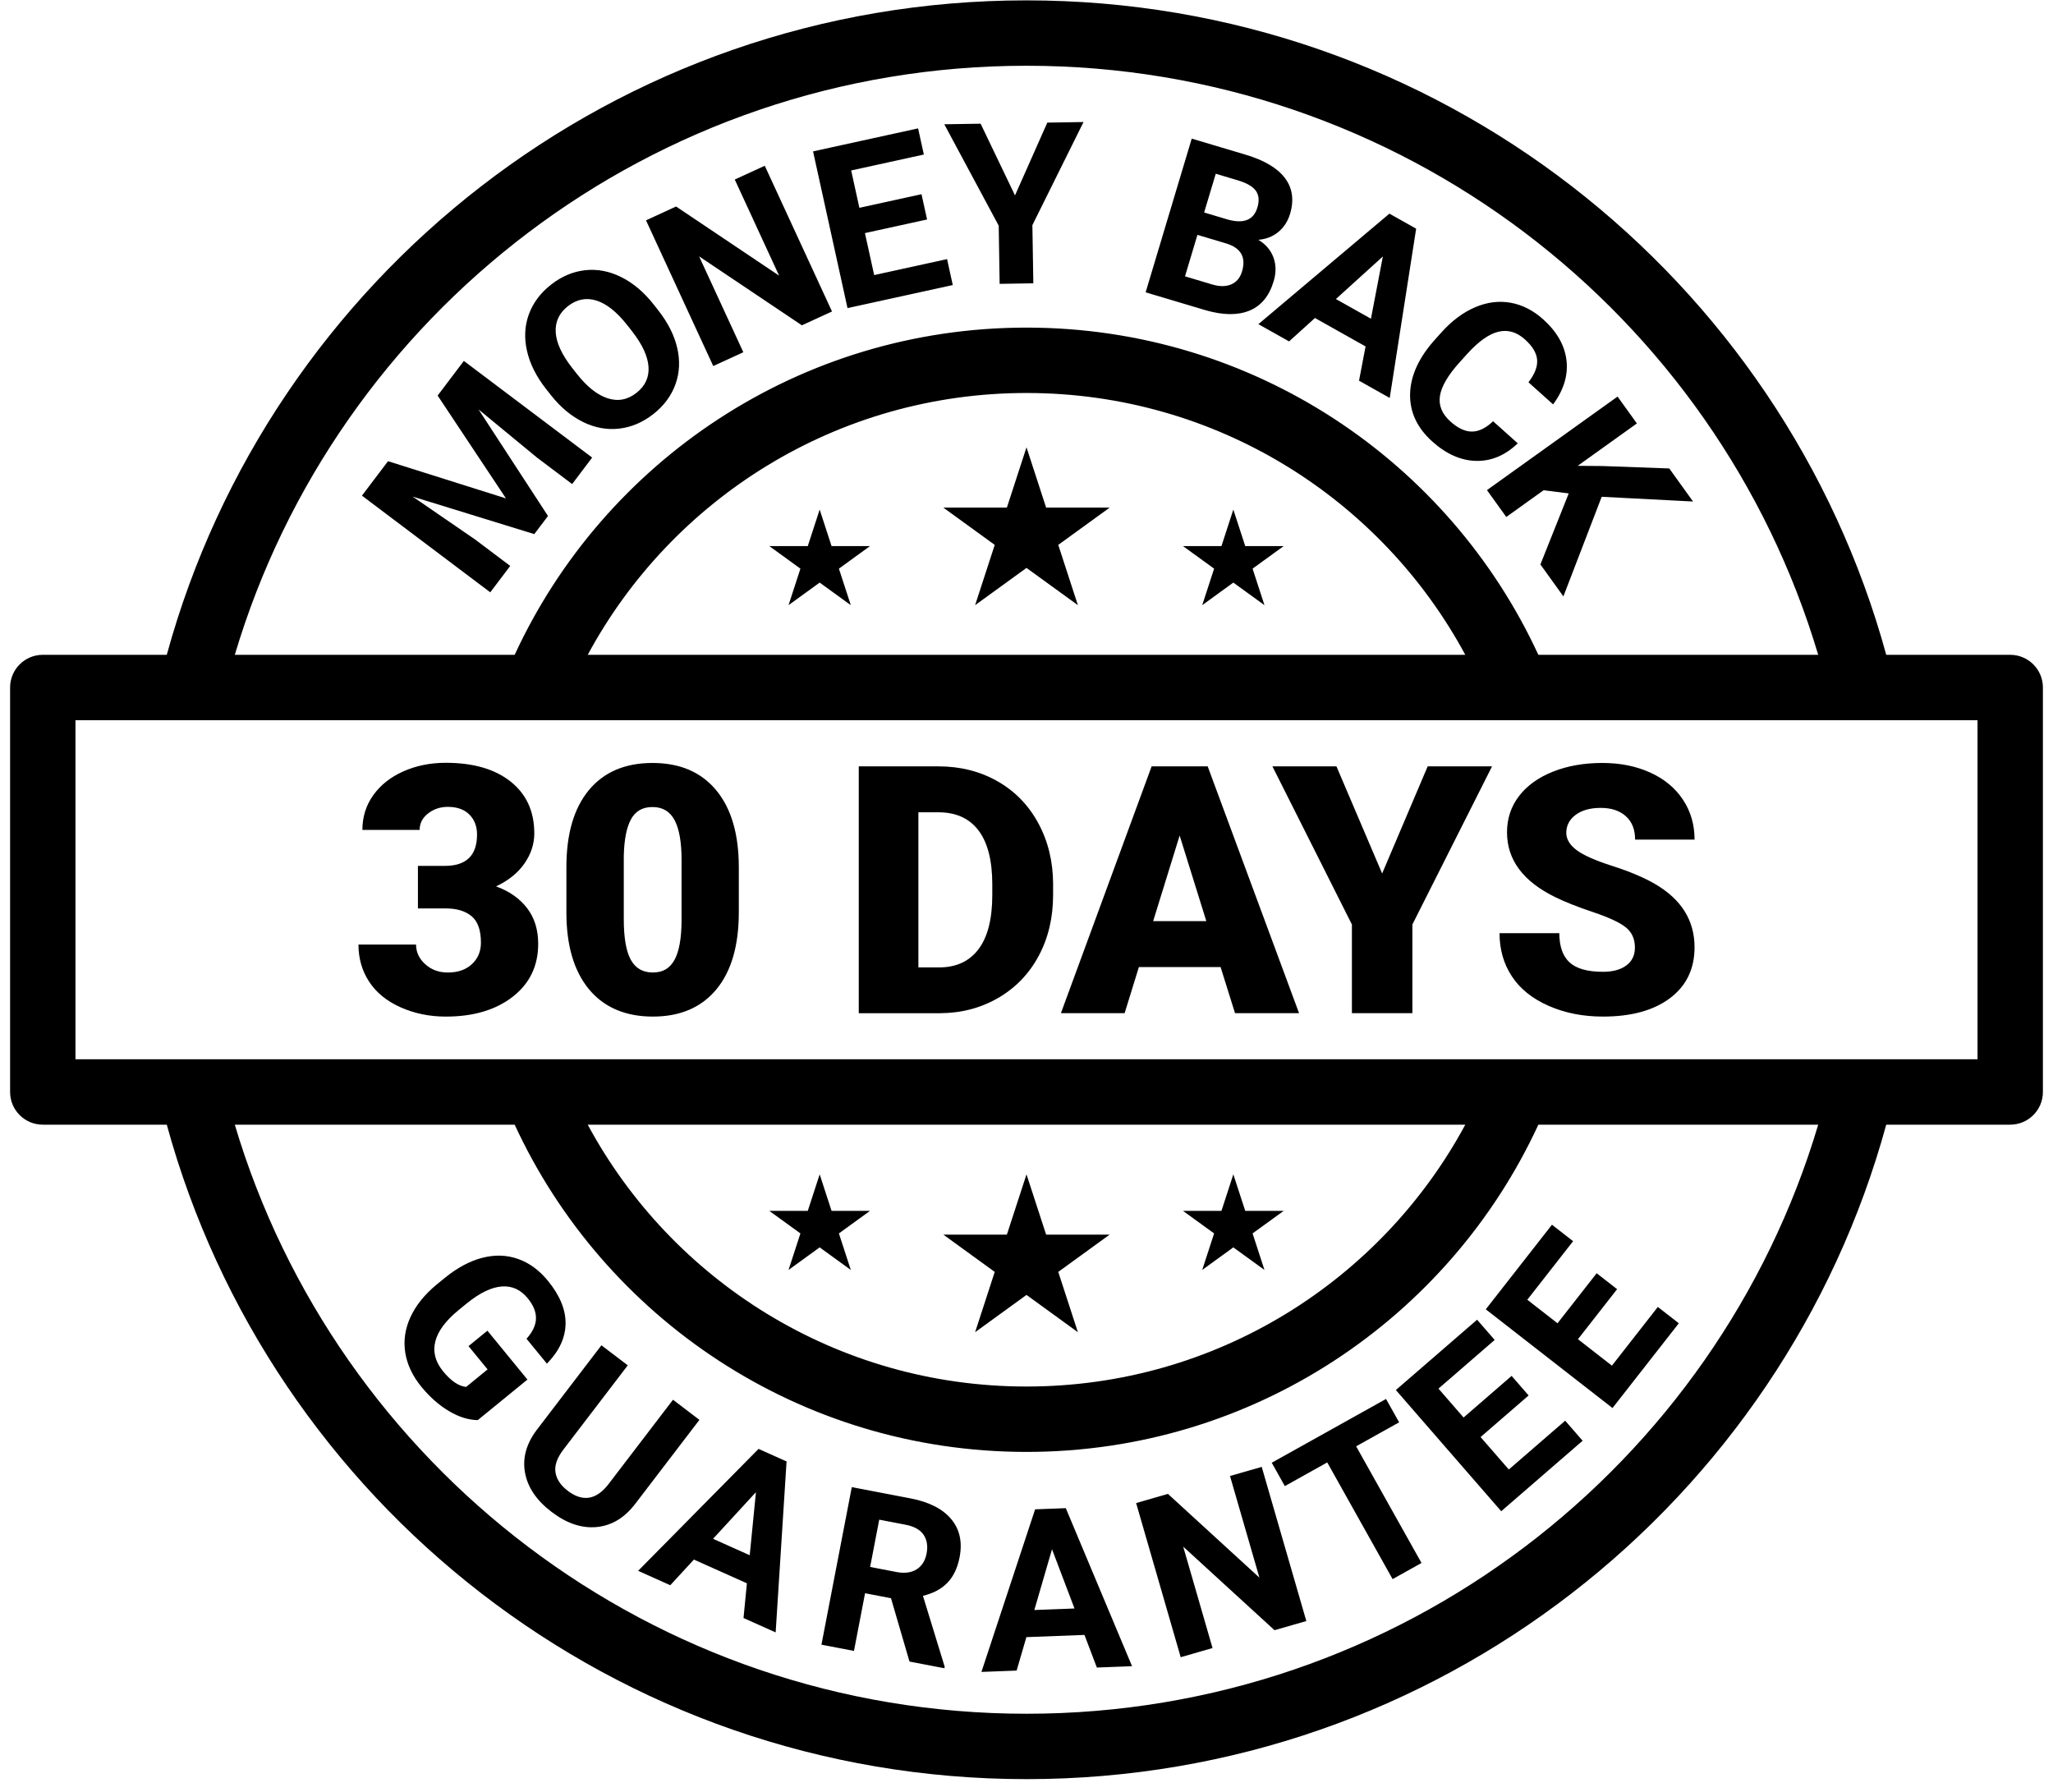 <svg width="157" height="137" viewBox="0 0 157 137" fill="none" xmlns="http://www.w3.org/2000/svg">
<path d="M78.5 0.028C109.906 0.028 136.35 21.228 144.247 50.072H153.728C155.108 50.072 156.228 51.192 156.228 52.572V83.501C156.227 84.881 155.108 86.001 153.728 86.001H144.247C136.35 114.846 109.907 136.046 78.5 136.046C47.094 136.046 20.651 114.846 12.754 86.001H3.272C1.891 86.001 0.772 84.881 0.772 83.501V52.572C0.772 51.192 1.891 50.072 3.272 50.072H12.754C20.652 21.228 47.094 0.028 78.5 0.028ZM17.956 86.001C25.707 112.045 49.878 131.046 78.5 131.046C107.122 131.046 131.294 112.045 139.045 86.001H117.644C110.827 100.769 95.865 111.024 78.5 111.024C61.135 111.024 46.175 100.769 39.359 86.001H17.956ZM86.572 127.41L83.88 127.512L82.933 125.019L82.932 125.018L78.492 125.187L77.745 127.745L75.054 127.847L79.159 115.414L81.505 115.325L86.572 127.41ZM69.625 114.577C71.051 114.85 72.09 115.379 72.742 116.162C73.394 116.945 73.608 117.915 73.385 119.073C73.226 119.896 72.917 120.547 72.454 121.027C71.992 121.508 71.367 121.841 70.58 122.027L72.244 127.452L72.222 127.567L69.552 127.055L68.137 122.211V122.212L66.154 121.831L65.306 126.241L62.819 125.765L65.139 113.717L69.625 114.577ZM99.899 123.956L99.9 123.957L97.466 124.657L90.484 118.267L92.727 126.021L90.293 126.723L86.883 114.936L89.317 114.234L96.312 120.639L94.063 112.867L96.488 112.169L99.899 123.956ZM60.151 111.752L59.317 124.825L56.859 123.725L57.118 121.069L57.117 121.07L53.066 119.256L51.258 121.218L48.801 120.117L58.01 110.793L60.151 111.752ZM79.099 123.114L82.17 122.997L80.451 118.467L79.099 123.114ZM106.997 108.762L103.709 110.596L108.708 119.517L106.497 120.751L101.499 111.829L98.256 113.639L97.255 111.852L105.995 106.975L106.997 108.762ZM66.542 119.82L68.548 120.206C69.173 120.326 69.687 120.26 70.091 120.008C70.494 119.757 70.751 119.353 70.859 118.796C70.968 118.228 70.892 117.75 70.631 117.362C70.371 116.975 69.906 116.716 69.237 116.589L67.238 116.205L66.542 119.82ZM54.529 117.668L57.334 118.924L57.809 114.103L54.529 117.668ZM48.008 104.403L43.087 110.842C42.599 111.481 42.396 112.063 42.48 112.589C42.563 113.115 42.874 113.584 43.416 113.996C44.548 114.858 45.577 114.702 46.504 113.527L51.467 107.035L53.487 108.573L53.486 108.575L48.575 114.999C47.759 116.067 46.779 116.656 45.636 116.768C44.492 116.879 43.34 116.494 42.181 115.611C41.039 114.743 40.364 113.751 40.154 112.637C39.943 111.523 40.234 110.434 41.026 109.369L45.994 102.87L48.008 104.403ZM114.304 102.462L110.005 106.184L111.925 108.393L115.599 105.211L116.899 106.707L113.226 109.888L115.384 112.369L119.695 108.637L121.029 110.17L114.804 115.56L106.747 106.293L112.959 100.915L114.304 102.462ZM36.879 96.182C37.836 95.935 38.745 95.962 39.607 96.264C40.468 96.566 41.231 97.121 41.894 97.93C42.817 99.056 43.269 100.156 43.251 101.23C43.233 102.305 42.758 103.32 41.825 104.276L40.265 102.371C40.738 101.84 40.98 101.322 40.988 100.818C40.997 100.314 40.788 99.801 40.361 99.279C39.815 98.614 39.149 98.312 38.363 98.373C37.577 98.434 36.688 98.866 35.694 99.669L35.087 100.165C34.089 100.979 33.489 101.783 33.29 102.577C33.09 103.372 33.29 104.134 33.888 104.865C34.489 105.6 35.076 105.997 35.647 106.054L37.288 104.715L35.829 102.934L37.274 101.755L40.335 105.492L36.537 108.592C35.826 108.584 35.09 108.354 34.329 107.9C33.569 107.447 32.867 106.829 32.226 106.046C31.552 105.224 31.141 104.356 30.993 103.443C30.845 102.53 30.975 101.626 31.383 100.73C31.791 99.836 32.454 99.006 33.37 98.243L34.018 97.716C34.968 96.941 35.922 96.43 36.879 96.182ZM120.301 94.911L116.799 99.387L119.109 101.187L122.102 97.361L123.666 98.579L120.673 102.405L123.269 104.428L126.781 99.938L128.386 101.187L123.314 107.669L113.623 100.12L118.684 93.651L120.301 94.911ZM44.946 86.001C51.371 97.922 63.987 106.024 78.5 106.024C93.013 106.024 105.63 97.922 112.056 86.001H44.946ZM80.001 94.408H84.859L80.929 97.259L82.43 101.869L78.5 99.019L74.57 101.869L76.071 97.259L72.141 94.408H76.999L78.5 89.799L80.001 94.408ZM63.592 92.591H66.534L64.154 94.316L65.064 97.109L62.683 95.384L60.302 97.109L61.211 94.316L58.83 92.591H61.774L62.683 89.799L63.592 92.591ZM95.227 92.591H98.17L95.789 94.316L96.698 97.109L94.317 95.384L91.938 97.109L92.847 94.316L90.466 92.591H93.409L94.317 89.799L95.227 92.591ZM5.772 81.001H151.228V55.072H116.017C116.003 55.072 115.989 55.072 115.975 55.072H40.98C40.964 55.072 40.948 55.073 40.932 55.072H5.772V81.001ZM34.09 58.329C36.194 58.329 37.849 58.809 39.054 59.769C40.257 60.728 40.858 62.046 40.859 63.723C40.859 64.535 40.61 65.302 40.111 66.023C39.613 66.745 38.888 67.331 37.936 67.78C38.94 68.143 39.729 68.694 40.301 69.433C40.873 70.171 41.157 71.086 41.157 72.175C41.157 73.86 40.508 75.208 39.209 76.22C37.91 77.23 36.203 77.736 34.09 77.736C32.852 77.736 31.702 77.5 30.642 77.029C29.581 76.558 28.777 75.905 28.232 75.071C27.686 74.237 27.413 73.289 27.413 72.227H31.817C31.817 72.806 32.051 73.307 32.519 73.731C32.986 74.154 33.562 74.366 34.246 74.366C35.017 74.366 35.632 74.151 36.091 73.724C36.549 73.296 36.779 72.75 36.779 72.084C36.779 71.133 36.542 70.459 36.065 70.061C35.589 69.664 34.93 69.465 34.09 69.465H31.96V66.211H34.026C35.663 66.211 36.481 65.411 36.481 63.812C36.481 63.19 36.286 62.683 35.897 62.289C35.507 61.896 34.957 61.699 34.247 61.699C33.667 61.699 33.162 61.868 32.734 62.205C32.305 62.542 32.091 62.961 32.091 63.463H27.713C27.713 62.47 27.99 61.584 28.544 60.806C29.099 60.028 29.867 59.42 30.85 58.983C31.832 58.547 32.913 58.329 34.09 58.329ZM49.901 58.342C51.997 58.342 53.62 59.038 54.773 60.429C55.924 61.82 56.5 63.786 56.5 66.327V69.762H56.499C56.499 72.311 55.926 74.278 54.779 75.66C53.631 77.043 52.014 77.735 49.927 77.735C47.84 77.735 46.194 77.039 45.042 75.647C43.89 74.256 43.314 72.295 43.314 69.763V66.314C43.314 63.765 43.888 61.799 45.035 60.416C46.183 59.034 47.804 58.342 49.901 58.342ZM122.522 58.342C123.916 58.342 125.1 58.584 126.179 59.067C127.258 59.551 128.096 60.241 128.693 61.136C129.29 62.031 129.589 63.052 129.589 64.201H125.042C125.042 63.432 124.806 62.837 124.334 62.413C123.862 61.99 123.223 61.777 122.417 61.777C121.611 61.777 120.961 61.957 120.488 62.315C120.016 62.675 119.779 63.13 119.779 63.684C119.78 64.167 120.04 64.606 120.56 64.999C121.079 65.393 121.993 65.798 123.301 66.217C124.609 66.636 125.682 67.088 126.522 67.571C128.566 68.747 129.588 70.368 129.588 72.434C129.588 74.084 128.964 75.38 127.717 76.321C126.47 77.263 124.759 77.735 122.585 77.735C121.052 77.735 119.665 77.46 118.422 76.911C117.179 76.363 116.243 75.611 115.616 74.655C114.988 73.701 114.674 72.601 114.674 71.356H119.247C119.247 72.367 119.509 73.114 120.032 73.593C120.557 74.073 121.407 74.311 122.585 74.311C123.339 74.311 123.934 74.15 124.371 73.825C124.809 73.501 125.027 73.045 125.027 72.457L125.028 72.458C125.028 71.793 124.792 71.275 124.32 70.903C123.848 70.532 123.019 70.147 121.833 69.749C120.646 69.351 119.677 68.967 118.923 68.596C116.472 67.395 115.246 65.744 115.246 63.644C115.246 62.598 115.552 61.675 116.162 60.876C116.773 60.077 117.637 59.455 118.754 59.009C119.871 58.564 121.128 58.342 122.522 58.342ZM71.765 58.602C73.437 58.602 74.939 58.98 76.274 59.735C77.607 60.491 78.649 61.559 79.398 62.938C80.146 64.316 80.526 65.861 80.534 67.572V68.441C80.534 70.17 80.168 71.719 79.436 73.089C78.703 74.459 77.673 75.531 76.344 76.304C75.015 77.077 73.531 77.468 71.895 77.477H65.672V58.602H71.765ZM99.344 77.476H94.447L93.343 73.95H87.094L86.003 77.476H81.131L88.069 58.602H92.356L99.344 77.476ZM105.697 66.794L109.18 58.601H114.103L108.01 70.694V77.475H103.385V70.694L97.306 58.601H102.203L105.697 66.794ZM49.9 61.712C49.129 61.712 48.599 62.023 48.256 62.645C47.914 63.268 47.729 64.209 47.703 65.471V70.293C47.703 71.701 47.88 72.732 48.236 73.385C48.592 74.037 49.155 74.364 49.926 74.364C50.697 74.364 51.22 74.046 51.575 73.411C51.93 72.776 52.112 71.779 52.121 70.423V65.757H52.122C52.122 64.401 51.944 63.387 51.589 62.717C51.234 62.047 50.671 61.712 49.9 61.712ZM70.232 73.976H71.817C73.124 73.975 74.129 73.512 74.83 72.582C75.532 71.653 75.883 70.273 75.883 68.44V67.624C75.883 65.801 75.531 64.427 74.83 63.502C74.129 62.577 73.106 62.114 71.764 62.114H70.232V73.976ZM88.186 70.436H92.252L90.212 63.891L88.186 70.436ZM78.5 5.028C49.879 5.028 25.708 24.029 17.957 50.072H39.359C46.175 35.305 61.136 25.051 78.5 25.051C95.865 25.051 110.826 35.305 117.643 50.072H139.044C131.293 24.029 107.122 5.028 78.5 5.028ZM78.5 30.051C63.988 30.051 51.372 38.152 44.946 50.072H112.055C105.629 38.152 93.013 30.051 78.5 30.051ZM63.592 41.757H66.534L64.154 43.483L65.064 46.275L62.683 44.549L60.302 46.275L61.211 43.483L58.83 41.757H61.774L62.683 38.965L63.592 41.757ZM80.001 38.816H84.859L80.929 41.666L82.43 46.275L78.5 43.427L74.57 46.275L76.071 41.666L72.141 38.816H76.999L78.5 34.205L80.001 38.816ZM95.227 41.757H98.17L95.789 43.483L96.698 46.275L94.317 44.549L91.938 46.275L92.847 43.483L90.466 41.757H93.409L94.317 38.965L95.227 41.757ZM125.178 32.379L120.651 35.621L122.542 35.636L127.655 35.822L129.472 38.349L122.487 37.988L119.558 45.605L117.8 43.162L119.965 37.732V37.73L118.044 37.488L115.191 39.532L113.713 37.478L123.701 30.325L125.178 32.379ZM45.285 34.99L43.754 37.015L41.071 34.994L36.594 31.305L41.907 39.456L40.859 40.841L31.56 37.974L36.336 41.255L39.019 43.275L37.492 45.293L27.679 37.901L29.673 35.266L38.693 38.111L33.468 30.248L35.473 27.599L45.285 34.99ZM112.803 23.496C113.715 23.105 114.62 22.99 115.517 23.149C116.414 23.309 117.244 23.73 118.006 24.413C119.061 25.359 119.657 26.403 119.793 27.545C119.93 28.687 119.589 29.814 118.772 30.923L116.887 29.233C117.371 28.603 117.592 28.029 117.549 27.51C117.505 26.991 117.195 26.473 116.616 25.954C115.989 25.391 115.316 25.194 114.599 25.363C113.882 25.532 113.094 26.086 112.236 27.023L111.615 27.712C110.727 28.698 110.229 29.553 110.117 30.277C110.006 31.001 110.273 31.652 110.918 32.23C111.5 32.753 112.054 33.01 112.58 33.001C113.105 32.993 113.639 32.729 114.182 32.211L116.067 33.9L116.068 33.901C115.112 34.819 114.053 35.266 112.89 35.243C111.727 35.219 110.608 34.726 109.537 33.766C108.365 32.714 107.798 31.494 107.835 30.104C107.873 28.713 108.51 27.331 109.747 25.956L110.249 25.398C111.04 24.521 111.891 23.886 112.803 23.496ZM44.745 20.663C45.676 20.559 46.597 20.734 47.508 21.188C48.419 21.641 49.247 22.341 49.99 23.286L50.329 23.717L50.33 23.718C51.078 24.668 51.565 25.633 51.791 26.611C52.017 27.591 51.97 28.521 51.65 29.4C51.328 30.28 50.764 31.037 49.953 31.672C49.151 32.299 48.285 32.667 47.354 32.775C46.422 32.883 45.503 32.716 44.596 32.273C43.69 31.829 42.869 31.146 42.135 30.222L41.759 29.744C41.012 28.794 40.526 27.823 40.301 26.833C40.075 25.842 40.124 24.907 40.446 24.029C40.769 23.152 41.334 22.398 42.14 21.767C42.946 21.135 43.815 20.767 44.745 20.663ZM45.608 22.982C44.831 22.741 44.106 22.883 43.433 23.41C42.764 23.934 42.453 24.598 42.497 25.401C42.543 26.206 42.958 27.11 43.742 28.117L44.113 28.587C44.888 29.573 45.671 30.194 46.462 30.454C47.252 30.713 47.989 30.576 48.671 30.042C49.34 29.519 49.647 28.854 49.594 28.049C49.541 27.245 49.121 26.34 48.337 25.333L47.967 24.861C47.171 23.85 46.383 23.224 45.608 22.982ZM108.298 17.486L106.277 30.43L103.93 29.11L104.429 26.491H104.43L100.56 24.316L98.581 26.106L96.234 24.788L106.253 16.337L108.298 17.486ZM63.627 23.818L63.625 23.819L61.324 24.876L53.462 19.602L56.846 26.935L54.545 27.991L49.403 16.849L51.703 15.791L59.581 21.077L56.19 13.729L58.484 12.675L63.627 23.818ZM102.162 22.866V22.867L104.841 24.371L105.752 19.612L102.162 22.866ZM95.262 11.831C96.691 12.258 97.693 12.854 98.268 13.621C98.842 14.388 98.972 15.299 98.655 16.354C98.482 16.93 98.182 17.392 97.754 17.742C97.326 18.093 96.816 18.291 96.227 18.337C96.786 18.668 97.17 19.114 97.381 19.676C97.592 20.237 97.598 20.849 97.4 21.512C97.061 22.642 96.443 23.389 95.546 23.755C94.649 24.12 93.529 24.108 92.19 23.72L87.612 22.354L87.611 22.352L91.136 10.599L95.262 11.831ZM70.65 11.817L65.092 13.035L65.72 15.891L70.471 14.851L70.897 16.784H70.896L66.144 17.824L66.851 21.034L72.426 19.814L72.862 21.797L64.812 23.56L62.177 11.576L70.21 9.817L70.65 11.817ZM90.621 21.131L92.699 21.752C93.271 21.923 93.758 21.92 94.16 21.744C94.563 21.569 94.836 21.241 94.981 20.762C95.304 19.685 94.909 18.973 93.797 18.623L91.572 17.959L90.621 21.131ZM78.95 17.215L79.022 21.664L76.446 21.705L76.375 17.257L72.214 9.503L74.991 9.458L77.621 14.942L80.091 9.376L82.861 9.332L78.95 17.215ZM92.084 16.248H92.085L93.881 16.785C95.111 17.13 95.87 16.825 96.155 15.873C96.315 15.34 96.275 14.91 96.035 14.583C95.795 14.257 95.341 13.993 94.672 13.793L92.974 13.285L92.084 16.248Z" fill="black"/>
</svg>
